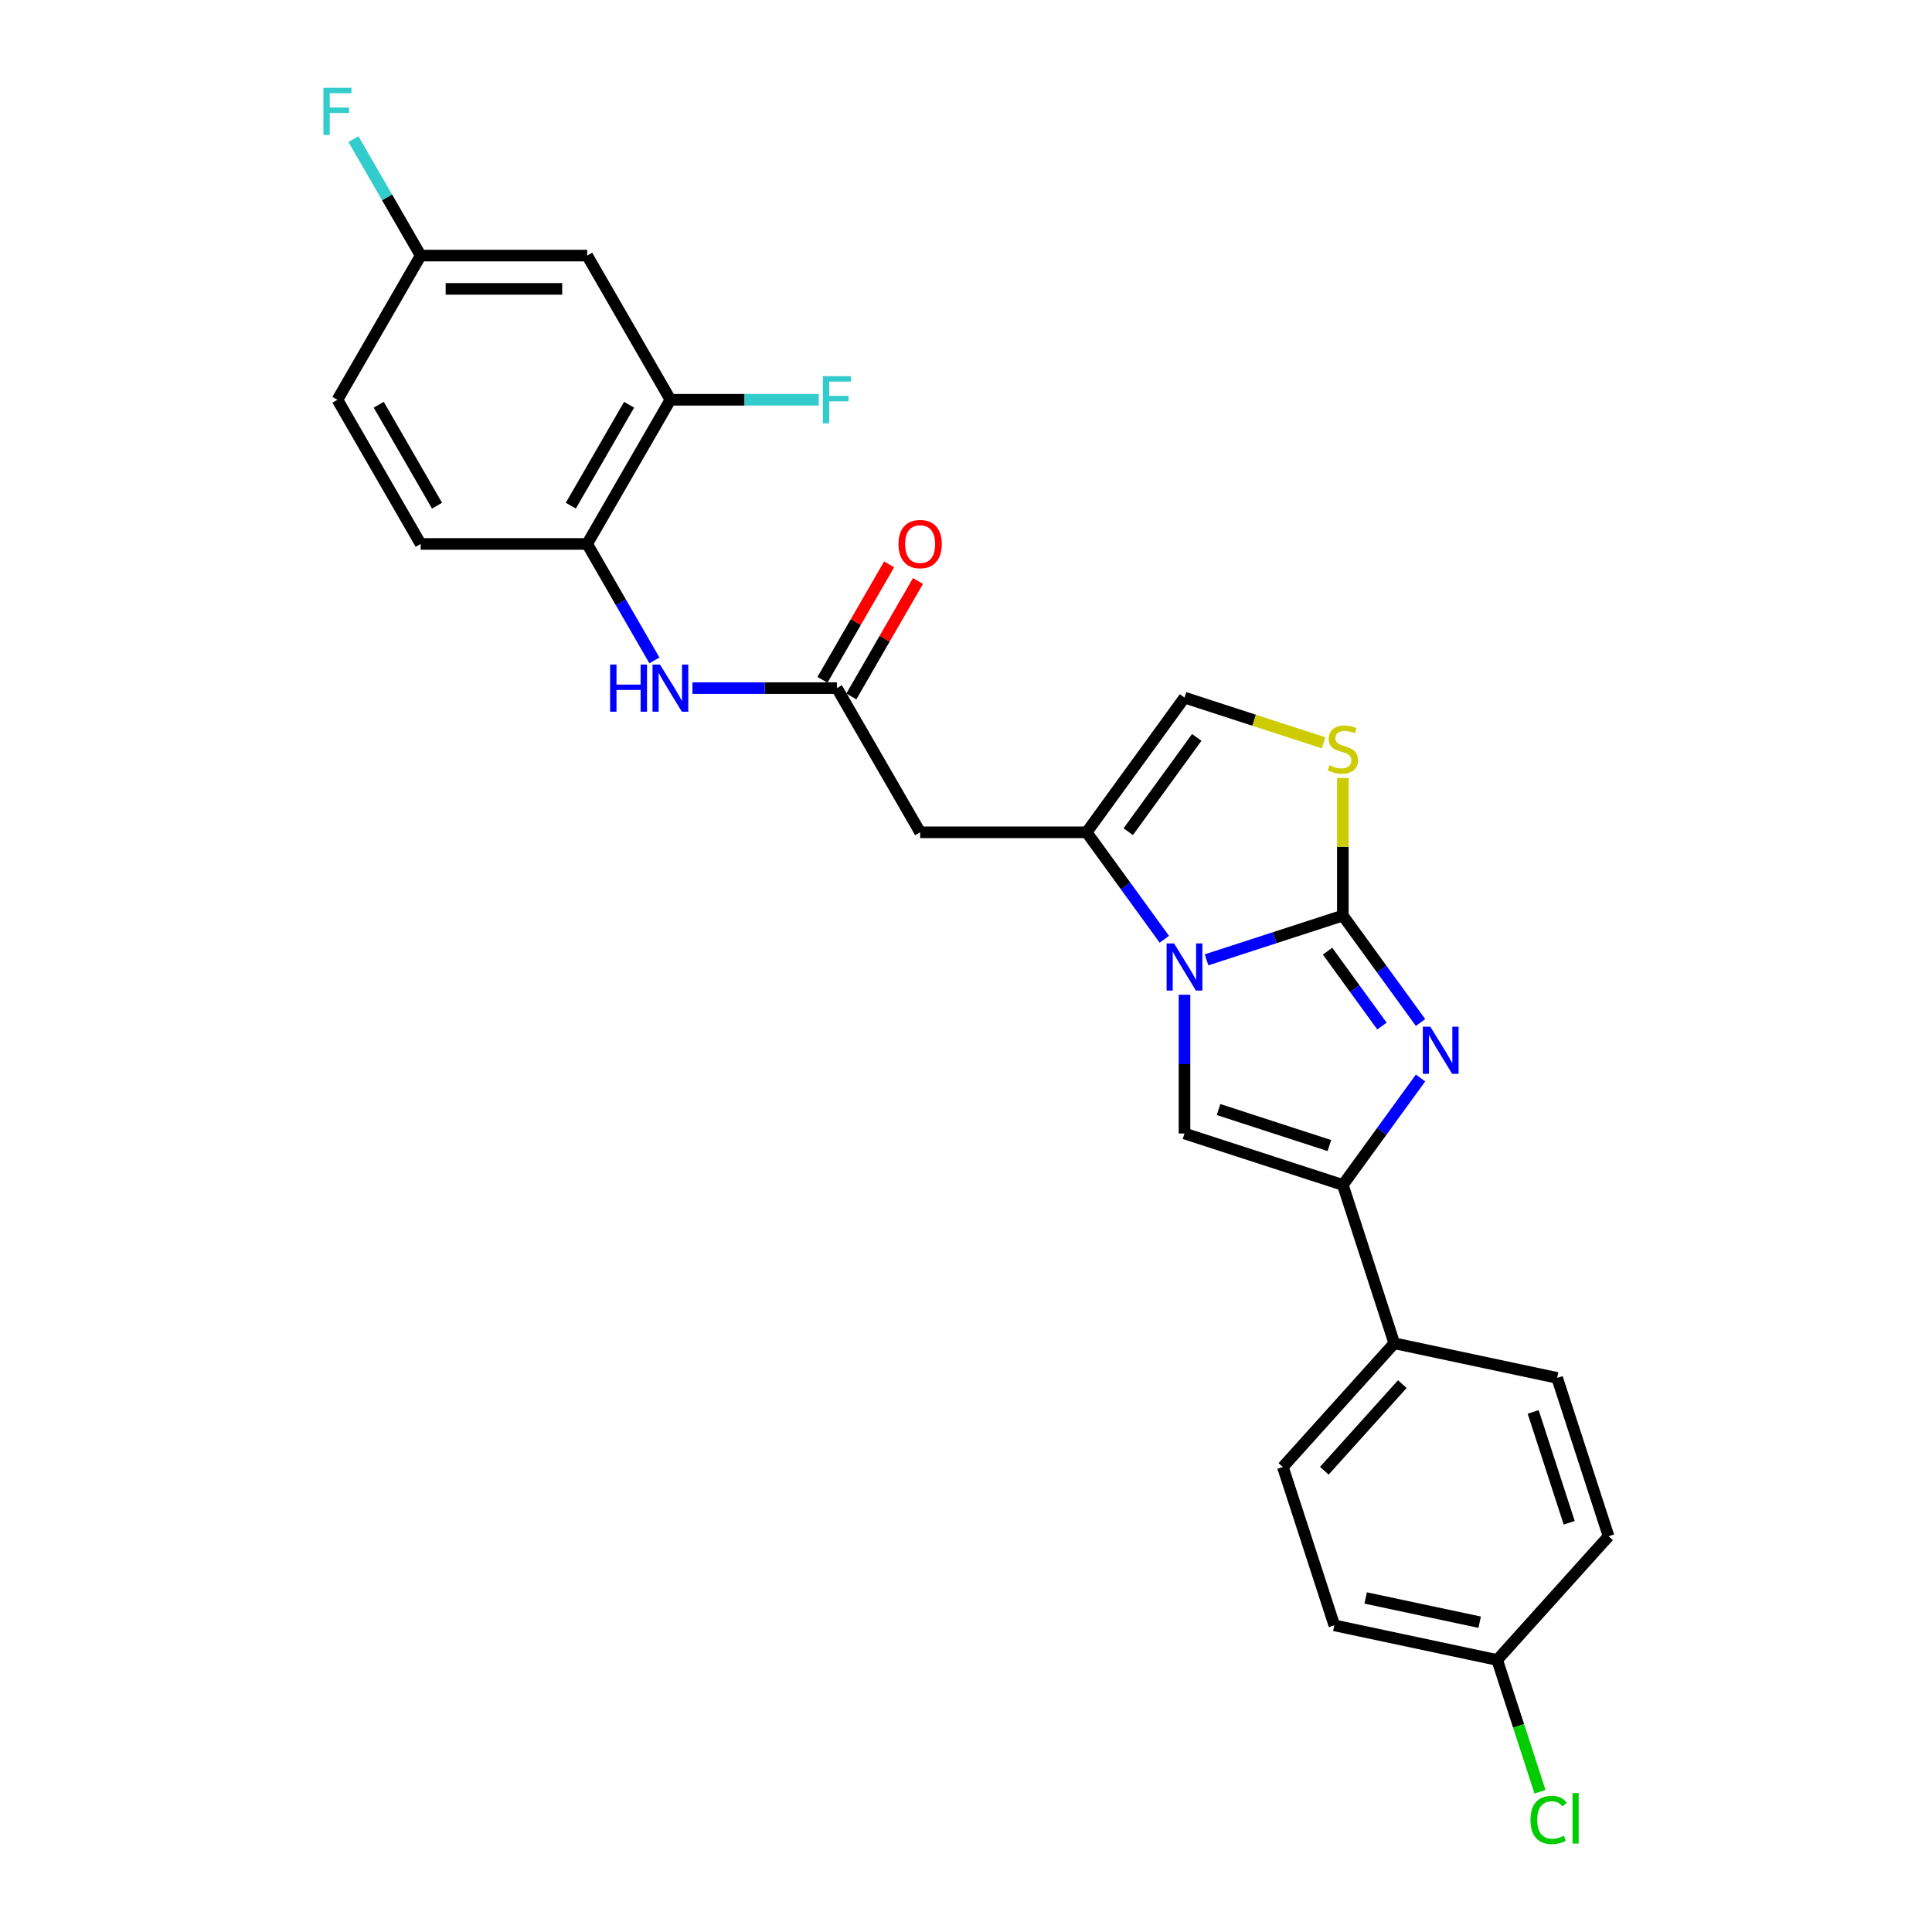 <?xml version='1.0' encoding='iso-8859-1'?>
<svg version='1.1' baseProfile='full'
              xmlns='http://www.w3.org/2000/svg'
                      xmlns:rdkit='http://www.rdkit.org/xml'
                      xmlns:xlink='http://www.w3.org/1999/xlink'
                  xml:space='preserve'
width='1000px' height='1000px' viewBox='0 0 1000 1000'>
<!-- END OF HEADER -->
<rect style='opacity:1.0;fill:#FFFFFF;stroke:none' width='1000' height='1000' x='0' y='0'> </rect>
<path class='bond-0' d='M 695.051,473.892 L 659.777,485.353' style='fill:none;fill-rule:evenodd;stroke:#000000;stroke-width:6px;stroke-linecap:butt;stroke-linejoin:miter;stroke-opacity:1' />
<path class='bond-0' d='M 659.777,485.353 L 624.503,496.814' style='fill:none;fill-rule:evenodd;stroke:#0000FF;stroke-width:6px;stroke-linecap:butt;stroke-linejoin:miter;stroke-opacity:1' />
<path class='bond-1' d='M 695.051,473.892 L 715.161,501.572' style='fill:none;fill-rule:evenodd;stroke:#000000;stroke-width:6px;stroke-linecap:butt;stroke-linejoin:miter;stroke-opacity:1' />
<path class='bond-1' d='M 715.161,501.572 L 735.272,529.252' style='fill:none;fill-rule:evenodd;stroke:#0000FF;stroke-width:6px;stroke-linecap:butt;stroke-linejoin:miter;stroke-opacity:1' />
<path class='bond-1' d='M 687.14,492.326 L 701.218,511.702' style='fill:none;fill-rule:evenodd;stroke:#000000;stroke-width:6px;stroke-linecap:butt;stroke-linejoin:miter;stroke-opacity:1' />
<path class='bond-1' d='M 701.218,511.702 L 715.295,531.078' style='fill:none;fill-rule:evenodd;stroke:#0000FF;stroke-width:6px;stroke-linecap:butt;stroke-linejoin:miter;stroke-opacity:1' />
<path class='bond-5' d='M 695.051,473.892 L 695.051,438.293' style='fill:none;fill-rule:evenodd;stroke:#000000;stroke-width:6px;stroke-linecap:butt;stroke-linejoin:miter;stroke-opacity:1' />
<path class='bond-5' d='M 695.051,438.293 L 695.051,402.694' style='fill:none;fill-rule:evenodd;stroke:#CCCC00;stroke-width:6px;stroke-linecap:butt;stroke-linejoin:miter;stroke-opacity:1' />
<path class='bond-2' d='M 602.663,486.165 L 582.552,458.485' style='fill:none;fill-rule:evenodd;stroke:#0000FF;stroke-width:6px;stroke-linecap:butt;stroke-linejoin:miter;stroke-opacity:1' />
<path class='bond-2' d='M 582.552,458.485 L 562.441,430.805' style='fill:none;fill-rule:evenodd;stroke:#000000;stroke-width:6px;stroke-linecap:butt;stroke-linejoin:miter;stroke-opacity:1' />
<path class='bond-3' d='M 613.093,514.878 L 613.093,550.787' style='fill:none;fill-rule:evenodd;stroke:#0000FF;stroke-width:6px;stroke-linecap:butt;stroke-linejoin:miter;stroke-opacity:1' />
<path class='bond-3' d='M 613.093,550.787 L 613.093,586.696' style='fill:none;fill-rule:evenodd;stroke:#000000;stroke-width:6px;stroke-linecap:butt;stroke-linejoin:miter;stroke-opacity:1' />
<path class='bond-4' d='M 735.272,557.965 L 715.161,585.646' style='fill:none;fill-rule:evenodd;stroke:#0000FF;stroke-width:6px;stroke-linecap:butt;stroke-linejoin:miter;stroke-opacity:1' />
<path class='bond-4' d='M 715.161,585.646 L 695.051,613.326' style='fill:none;fill-rule:evenodd;stroke:#000000;stroke-width:6px;stroke-linecap:butt;stroke-linejoin:miter;stroke-opacity:1' />
<path class='bond-6' d='M 562.441,430.805 L 476.266,430.805' style='fill:none;fill-rule:evenodd;stroke:#000000;stroke-width:6px;stroke-linecap:butt;stroke-linejoin:miter;stroke-opacity:1' />
<path class='bond-26' d='M 562.441,430.805 L 613.093,361.088' style='fill:none;fill-rule:evenodd;stroke:#000000;stroke-width:6px;stroke-linecap:butt;stroke-linejoin:miter;stroke-opacity:1' />
<path class='bond-26' d='M 583.982,430.477 L 619.439,381.676' style='fill:none;fill-rule:evenodd;stroke:#000000;stroke-width:6px;stroke-linecap:butt;stroke-linejoin:miter;stroke-opacity:1' />
<path class='bond-27' d='M 613.093,586.696 L 695.051,613.326' style='fill:none;fill-rule:evenodd;stroke:#000000;stroke-width:6px;stroke-linecap:butt;stroke-linejoin:miter;stroke-opacity:1' />
<path class='bond-27' d='M 630.713,574.299 L 688.083,592.94' style='fill:none;fill-rule:evenodd;stroke:#000000;stroke-width:6px;stroke-linecap:butt;stroke-linejoin:miter;stroke-opacity:1' />
<path class='bond-12' d='M 695.051,613.326 L 721.68,695.283' style='fill:none;fill-rule:evenodd;stroke:#000000;stroke-width:6px;stroke-linecap:butt;stroke-linejoin:miter;stroke-opacity:1' />
<path class='bond-7' d='M 685.072,384.475 L 649.082,372.781' style='fill:none;fill-rule:evenodd;stroke:#CCCC00;stroke-width:6px;stroke-linecap:butt;stroke-linejoin:miter;stroke-opacity:1' />
<path class='bond-7' d='M 649.082,372.781 L 613.093,361.088' style='fill:none;fill-rule:evenodd;stroke:#000000;stroke-width:6px;stroke-linecap:butt;stroke-linejoin:miter;stroke-opacity:1' />
<path class='bond-8' d='M 476.266,430.805 L 433.179,356.175' style='fill:none;fill-rule:evenodd;stroke:#000000;stroke-width:6px;stroke-linecap:butt;stroke-linejoin:miter;stroke-opacity:1' />
<path class='bond-9' d='M 433.179,356.175 L 395.796,356.175' style='fill:none;fill-rule:evenodd;stroke:#000000;stroke-width:6px;stroke-linecap:butt;stroke-linejoin:miter;stroke-opacity:1' />
<path class='bond-9' d='M 395.796,356.175 L 358.414,356.175' style='fill:none;fill-rule:evenodd;stroke:#0000FF;stroke-width:6px;stroke-linecap:butt;stroke-linejoin:miter;stroke-opacity:1' />
<path class='bond-14' d='M 440.642,360.484 L 457.892,330.606' style='fill:none;fill-rule:evenodd;stroke:#000000;stroke-width:6px;stroke-linecap:butt;stroke-linejoin:miter;stroke-opacity:1' />
<path class='bond-14' d='M 457.892,330.606 L 475.142,300.728' style='fill:none;fill-rule:evenodd;stroke:#FF0000;stroke-width:6px;stroke-linecap:butt;stroke-linejoin:miter;stroke-opacity:1' />
<path class='bond-14' d='M 425.716,351.866 L 442.966,321.988' style='fill:none;fill-rule:evenodd;stroke:#000000;stroke-width:6px;stroke-linecap:butt;stroke-linejoin:miter;stroke-opacity:1' />
<path class='bond-14' d='M 442.966,321.988 L 460.216,292.111' style='fill:none;fill-rule:evenodd;stroke:#FF0000;stroke-width:6px;stroke-linecap:butt;stroke-linejoin:miter;stroke-opacity:1' />
<path class='bond-10' d='M 338.715,341.818 L 321.316,311.682' style='fill:none;fill-rule:evenodd;stroke:#0000FF;stroke-width:6px;stroke-linecap:butt;stroke-linejoin:miter;stroke-opacity:1' />
<path class='bond-10' d='M 321.316,311.682 L 303.917,281.545' style='fill:none;fill-rule:evenodd;stroke:#000000;stroke-width:6px;stroke-linecap:butt;stroke-linejoin:miter;stroke-opacity:1' />
<path class='bond-11' d='M 303.917,281.545 L 347.004,206.916' style='fill:none;fill-rule:evenodd;stroke:#000000;stroke-width:6px;stroke-linecap:butt;stroke-linejoin:miter;stroke-opacity:1' />
<path class='bond-11' d='M 295.454,261.734 L 325.615,209.493' style='fill:none;fill-rule:evenodd;stroke:#000000;stroke-width:6px;stroke-linecap:butt;stroke-linejoin:miter;stroke-opacity:1' />
<path class='bond-15' d='M 303.917,281.545 L 217.742,281.545' style='fill:none;fill-rule:evenodd;stroke:#000000;stroke-width:6px;stroke-linecap:butt;stroke-linejoin:miter;stroke-opacity:1' />
<path class='bond-13' d='M 347.004,206.916 L 303.917,132.286' style='fill:none;fill-rule:evenodd;stroke:#000000;stroke-width:6px;stroke-linecap:butt;stroke-linejoin:miter;stroke-opacity:1' />
<path class='bond-19' d='M 347.004,206.916 L 385.387,206.916' style='fill:none;fill-rule:evenodd;stroke:#000000;stroke-width:6px;stroke-linecap:butt;stroke-linejoin:miter;stroke-opacity:1' />
<path class='bond-19' d='M 385.387,206.916 L 423.769,206.916' style='fill:none;fill-rule:evenodd;stroke:#33CCCC;stroke-width:6px;stroke-linecap:butt;stroke-linejoin:miter;stroke-opacity:1' />
<path class='bond-16' d='M 721.68,695.283 L 664.018,759.323' style='fill:none;fill-rule:evenodd;stroke:#000000;stroke-width:6px;stroke-linecap:butt;stroke-linejoin:miter;stroke-opacity:1' />
<path class='bond-16' d='M 725.839,716.421 L 685.475,761.249' style='fill:none;fill-rule:evenodd;stroke:#000000;stroke-width:6px;stroke-linecap:butt;stroke-linejoin:miter;stroke-opacity:1' />
<path class='bond-17' d='M 721.68,695.283 L 805.972,713.199' style='fill:none;fill-rule:evenodd;stroke:#000000;stroke-width:6px;stroke-linecap:butt;stroke-linejoin:miter;stroke-opacity:1' />
<path class='bond-29' d='M 303.917,132.286 L 217.742,132.286' style='fill:none;fill-rule:evenodd;stroke:#000000;stroke-width:6px;stroke-linecap:butt;stroke-linejoin:miter;stroke-opacity:1' />
<path class='bond-29' d='M 290.991,149.521 L 230.668,149.521' style='fill:none;fill-rule:evenodd;stroke:#000000;stroke-width:6px;stroke-linecap:butt;stroke-linejoin:miter;stroke-opacity:1' />
<path class='bond-21' d='M 217.742,281.545 L 174.655,206.916' style='fill:none;fill-rule:evenodd;stroke:#000000;stroke-width:6px;stroke-linecap:butt;stroke-linejoin:miter;stroke-opacity:1' />
<path class='bond-21' d='M 226.205,261.734 L 196.044,209.493' style='fill:none;fill-rule:evenodd;stroke:#000000;stroke-width:6px;stroke-linecap:butt;stroke-linejoin:miter;stroke-opacity:1' />
<path class='bond-22' d='M 664.018,759.323 L 690.647,841.28' style='fill:none;fill-rule:evenodd;stroke:#000000;stroke-width:6px;stroke-linecap:butt;stroke-linejoin:miter;stroke-opacity:1' />
<path class='bond-23' d='M 805.972,713.199 L 832.601,795.157' style='fill:none;fill-rule:evenodd;stroke:#000000;stroke-width:6px;stroke-linecap:butt;stroke-linejoin:miter;stroke-opacity:1' />
<path class='bond-23' d='M 793.575,730.819 L 812.215,788.189' style='fill:none;fill-rule:evenodd;stroke:#000000;stroke-width:6px;stroke-linecap:butt;stroke-linejoin:miter;stroke-opacity:1' />
<path class='bond-18' d='M 217.742,132.286 L 174.655,206.916' style='fill:none;fill-rule:evenodd;stroke:#000000;stroke-width:6px;stroke-linecap:butt;stroke-linejoin:miter;stroke-opacity:1' />
<path class='bond-24' d='M 217.742,132.286 L 200.343,102.15' style='fill:none;fill-rule:evenodd;stroke:#000000;stroke-width:6px;stroke-linecap:butt;stroke-linejoin:miter;stroke-opacity:1' />
<path class='bond-24' d='M 200.343,102.15 L 182.944,72.014' style='fill:none;fill-rule:evenodd;stroke:#33CCCC;stroke-width:6px;stroke-linecap:butt;stroke-linejoin:miter;stroke-opacity:1' />
<path class='bond-20' d='M 774.939,859.197 L 832.601,795.157' style='fill:none;fill-rule:evenodd;stroke:#000000;stroke-width:6px;stroke-linecap:butt;stroke-linejoin:miter;stroke-opacity:1' />
<path class='bond-25' d='M 774.939,859.197 L 786.019,893.299' style='fill:none;fill-rule:evenodd;stroke:#000000;stroke-width:6px;stroke-linecap:butt;stroke-linejoin:miter;stroke-opacity:1' />
<path class='bond-25' d='M 786.019,893.299 L 797.1,927.4' style='fill:none;fill-rule:evenodd;stroke:#00CC00;stroke-width:6px;stroke-linecap:butt;stroke-linejoin:miter;stroke-opacity:1' />
<path class='bond-28' d='M 774.939,859.197 L 690.647,841.28' style='fill:none;fill-rule:evenodd;stroke:#000000;stroke-width:6px;stroke-linecap:butt;stroke-linejoin:miter;stroke-opacity:1' />
<path class='bond-28' d='M 765.879,839.651 L 706.874,827.109' style='fill:none;fill-rule:evenodd;stroke:#000000;stroke-width:6px;stroke-linecap:butt;stroke-linejoin:miter;stroke-opacity:1' />
<path  class='atom-1' d='M 607.699 488.319
L 615.696 501.245
Q 616.489 502.521, 617.764 504.83
Q 619.04 507.14, 619.108 507.278
L 619.108 488.319
L 622.349 488.319
L 622.349 512.724
L 619.005 512.724
L 610.422 498.591
Q 609.422 496.937, 608.354 495.041
Q 607.32 493.145, 607.01 492.559
L 607.01 512.724
L 603.838 512.724
L 603.838 488.319
L 607.699 488.319
' fill='#0000FF'/>
<path  class='atom-2' d='M 740.308 531.406
L 748.305 544.333
Q 749.098 545.608, 750.373 547.918
Q 751.649 550.227, 751.718 550.365
L 751.718 531.406
L 754.958 531.406
L 754.958 555.811
L 751.614 555.811
L 743.031 541.678
Q 742.032 540.024, 740.963 538.128
Q 739.929 536.232, 739.619 535.646
L 739.619 555.811
L 736.448 555.811
L 736.448 531.406
L 740.308 531.406
' fill='#0000FF'/>
<path  class='atom-6' d='M 688.157 396.093
Q 688.432 396.197, 689.57 396.679
Q 690.707 397.162, 691.948 397.472
Q 693.224 397.748, 694.465 397.748
Q 696.774 397.748, 698.118 396.645
Q 699.463 395.507, 699.463 393.543
Q 699.463 392.198, 698.773 391.371
Q 698.118 390.544, 697.084 390.096
Q 696.05 389.647, 694.327 389.13
Q 692.155 388.476, 690.845 387.855
Q 689.57 387.235, 688.639 385.925
Q 687.743 384.615, 687.743 382.409
Q 687.743 379.341, 689.811 377.445
Q 691.914 375.549, 696.05 375.549
Q 698.877 375.549, 702.082 376.894
L 701.29 379.548
Q 698.36 378.341, 696.154 378.341
Q 693.775 378.341, 692.465 379.341
Q 691.155 380.306, 691.19 381.995
Q 691.19 383.305, 691.845 384.098
Q 692.534 384.891, 693.499 385.339
Q 694.499 385.787, 696.154 386.304
Q 698.36 386.993, 699.67 387.683
Q 700.979 388.372, 701.91 389.785
Q 702.875 391.164, 702.875 393.543
Q 702.875 396.921, 700.6 398.748
Q 698.36 400.54, 694.602 400.54
Q 692.431 400.54, 690.776 400.057
Q 689.156 399.609, 687.226 398.816
L 688.157 396.093
' fill='#CCCC00'/>
<path  class='atom-10' d='M 315.792 343.973
L 319.101 343.973
L 319.101 354.348
L 331.579 354.348
L 331.579 343.973
L 334.888 343.973
L 334.888 368.377
L 331.579 368.377
L 331.579 357.106
L 319.101 357.106
L 319.101 368.377
L 315.792 368.377
L 315.792 343.973
' fill='#0000FF'/>
<path  class='atom-10' d='M 341.61 343.973
L 349.607 356.899
Q 350.4 358.174, 351.675 360.484
Q 352.95 362.793, 353.019 362.931
L 353.019 343.973
L 356.259 343.973
L 356.259 368.377
L 352.916 368.377
L 344.333 354.245
Q 343.333 352.59, 342.265 350.694
Q 341.231 348.798, 340.92 348.212
L 340.92 368.377
L 337.749 368.377
L 337.749 343.973
L 341.61 343.973
' fill='#0000FF'/>
<path  class='atom-15' d='M 465.064 281.614
Q 465.064 275.755, 467.959 272.48
Q 470.855 269.205, 476.266 269.205
Q 481.678 269.205, 484.574 272.48
Q 487.469 275.755, 487.469 281.614
Q 487.469 287.543, 484.539 290.921
Q 481.609 294.265, 476.266 294.265
Q 470.889 294.265, 467.959 290.921
Q 465.064 287.578, 465.064 281.614
M 476.266 291.507
Q 479.989 291.507, 481.988 289.025
Q 484.022 286.509, 484.022 281.614
Q 484.022 276.823, 481.988 274.41
Q 479.989 271.963, 476.266 271.963
Q 472.544 271.963, 470.51 274.376
Q 468.511 276.789, 468.511 281.614
Q 468.511 286.544, 470.51 289.025
Q 472.544 291.507, 476.266 291.507
' fill='#FF0000'/>
<path  class='atom-20' d='M 425.923 194.714
L 440.435 194.714
L 440.435 197.506
L 429.198 197.506
L 429.198 204.917
L 439.194 204.917
L 439.194 207.743
L 429.198 207.743
L 429.198 219.118
L 425.923 219.118
L 425.923 194.714
' fill='#33CCCC'/>
<path  class='atom-25' d='M 167.399 45.455
L 181.911 45.455
L 181.911 48.247
L 170.674 48.247
L 170.674 55.658
L 180.67 55.658
L 180.67 58.484
L 170.674 58.484
L 170.674 69.859
L 167.399 69.859
L 167.399 45.455
' fill='#33CCCC'/>
<path  class='atom-26' d='M 792.158 941.998
Q 792.158 935.932, 794.985 932.76
Q 797.846 929.555, 803.257 929.555
Q 808.29 929.555, 810.979 933.105
L 808.704 934.967
Q 806.739 932.381, 803.257 932.381
Q 799.569 932.381, 797.604 934.863
Q 795.674 937.311, 795.674 941.998
Q 795.674 946.824, 797.673 949.306
Q 799.707 951.788, 803.637 951.788
Q 806.325 951.788, 809.462 950.168
L 810.427 952.753
Q 809.152 953.58, 807.221 954.063
Q 805.291 954.545, 803.154 954.545
Q 797.846 954.545, 794.985 951.305
Q 792.158 948.065, 792.158 941.998
' fill='#00CC00'/>
<path  class='atom-26' d='M 813.943 928.073
L 817.114 928.073
L 817.114 954.235
L 813.943 954.235
L 813.943 928.073
' fill='#00CC00'/>
</svg>
